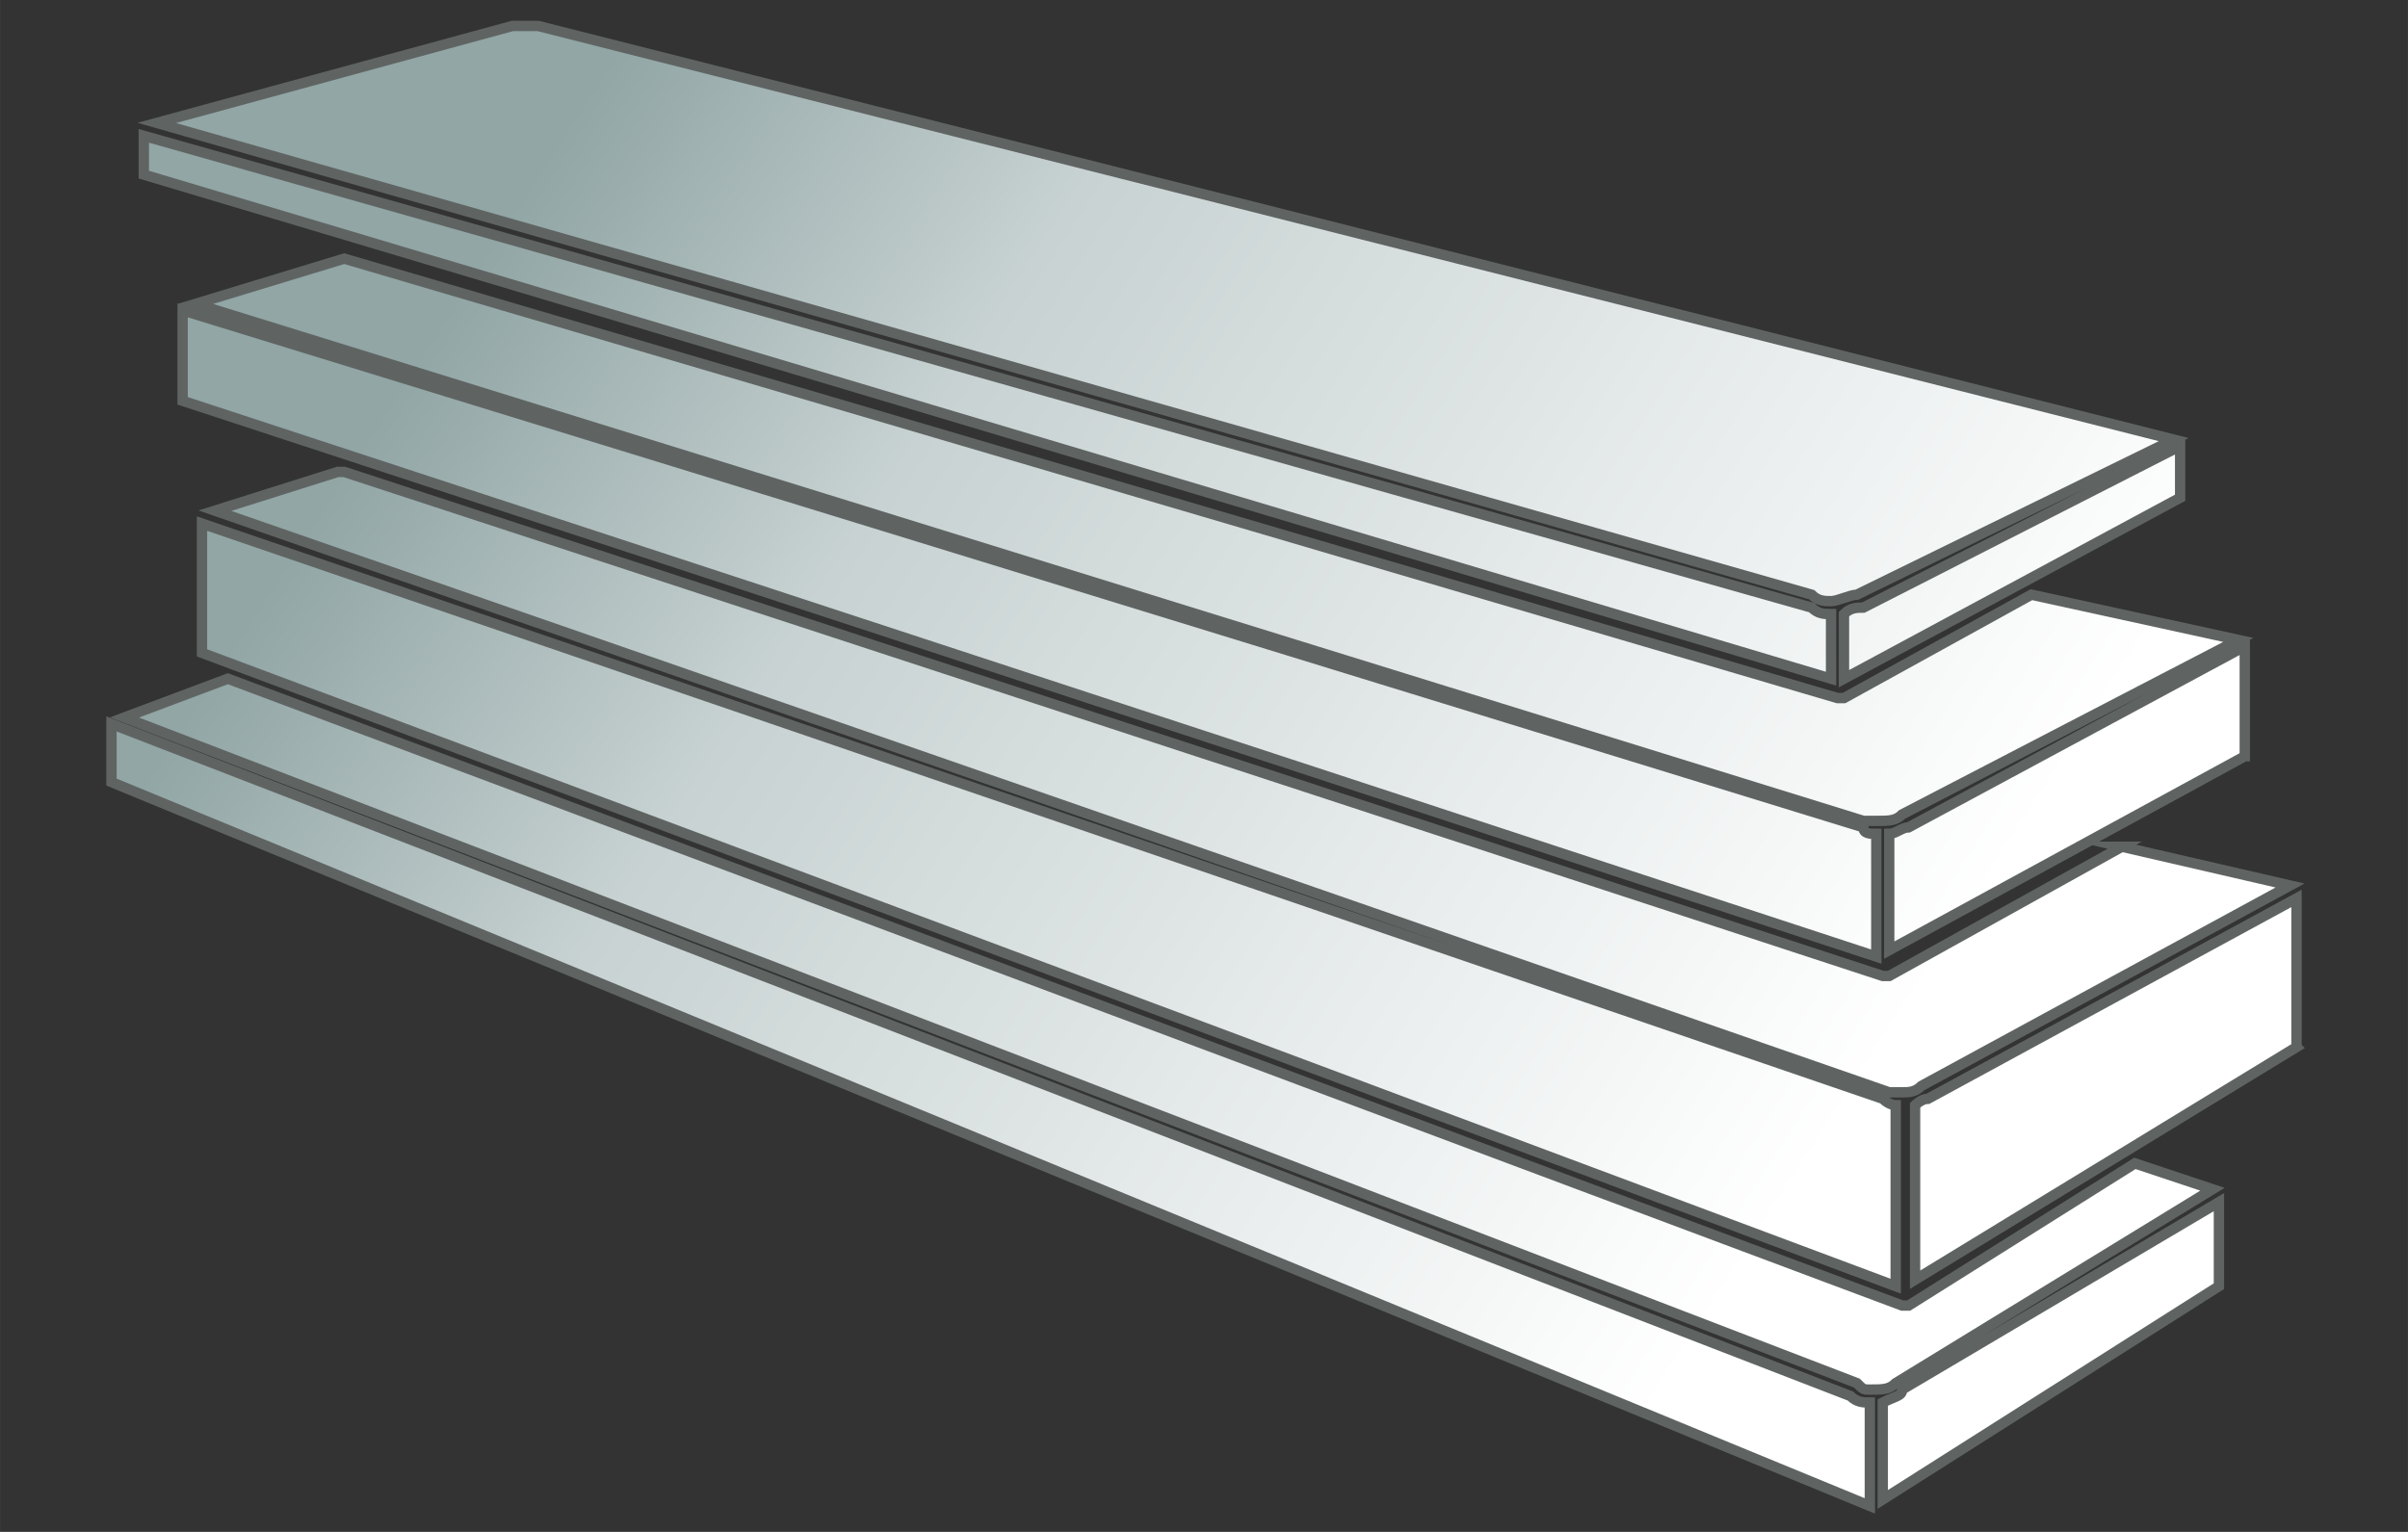 <?xml version="1.0" encoding="UTF-8"?>
<!DOCTYPE svg PUBLIC "-//W3C//DTD SVG 1.1//EN" "http://www.w3.org/Graphics/SVG/1.1/DTD/svg11.dtd">
<!-- Creator: CorelDRAW -->
<svg xmlns="http://www.w3.org/2000/svg" xml:space="preserve" width="46.567mm" height="29.633mm" version="1.1" style="shape-rendering:geometricPrecision; text-rendering:geometricPrecision; image-rendering:optimizeQuality; fill-rule:evenodd; clip-rule:evenodd"
viewBox="0 0 4656.66 2963.32"
 xmlns:xlink="http://www.w3.org/1999/xlink"
 xmlns:xodm="http://www.corel.com/coreldraw/odm/2003">
 <rect x="0" y="0" width="4656.66" height="2963.32" fill="#333333" stroke="none"/>
 <defs>
  <style type="text/css">
   <![CDATA[
    .str0 {stroke:#5F6463;stroke-width:20;stroke-miterlimit:22.926}
    .fil0 {fill:url(#id0)}
   ]]>
  </style>
  <linearGradient id="id0" gradientUnits="userSpaceOnUse" x1="933.63" y1="494.33" x2="3554" y2="2182.71">
   <stop offset="0" style="stop-opacity:1; stop-color:#91A6A5"/>
   <stop offset="0.29" style="stop-opacity:1; stop-color:#C8D2D2"/>
   <stop offset="1" style="stop-opacity:1; stop-color:white"/>
  </linearGradient>
 </defs>
 <g id="Слой_x0020_1">
  <path class="fil0 str0" d="M3615.96 2713.04c-12.5,0 -25,0 -37.5,-12.5l-3362.86 -1300.14 0 112.51 3400.36 1400.15 0 -200.02zm50.01 -37.5l612.57 -375.04 -150.02 -50.01 -437.55 275.03c0,0 0,0 -12.5,0 0,0 0,0 0,0l0 0 -3237.84 -1212.63 -200.03 75.01 3350.36 1287.64c12.5,12.5 12.5,12.5 25,12.5 25.01,0 37.51,0 50.01,-12.5zm-25 225.02l650.07 -412.54 0 -162.52 -612.57 362.54c0,12.5 -12.5,12.5 -37.5,25l0 187.52zm800.08 -875.09l0 -287.53 -712.57 387.54c-12.5,0 -25.01,12.5 -25.01,12.5l0 337.53 737.58 -450.04zm-337.53 -387.54l-450.05 250.02c-12.5,0 -12.5,0 -12.5,0 0,0 0,0 0,0l0 0 -2975.32 -975.1c0,0 -12.5,0 -12.5,0l-237.53 75.01 3237.85 1125.12c0,0 12.5,0 25,0 12.5,0 25,0 37.51,-12.51l712.57 -387.54 -325.03 -75zm237.52 -175.02l0 -212.53 -650.07 350.04c-12.5,0 -25,12.5 -37.5,12.5 0,0 0,0 0,0 0,0 0,0 0,0l0 225.03 687.57 -375.04zm-412.54 -312.54l-362.54 200.02c-12.5,0 -12.5,0 -12.5,0 0,0 0,0 0,0 0,0 0,0 0,0l-2887.81 -850.09 -287.53 87.51 3225.34 1000.11c12.5,0 25.01,0 25.01,0 25,0 37.5,0 50,-12.5l650.07 -337.54 -400.04 -87.51zm287.53 -187.52l0 -100.01 -612.57 312.54c-12.5,0 -25,0 -37.5,12.5 0,0 0,0 0,0 0,0 0,0 0,0l0 125.01 650.07 -350.04zm-3175.34 -912.59c-12.5,0 -12.5,0 -25,0 -12.5,0 -12.5,0 -25.01,0l-687.57 187.52 3200.34 912.59c12.5,12.5 25.01,12.5 37.51,12.5 12.5,0 37.5,-12.5 50,-12.5l612.57 -300.03 -3162.84 -800.08zm-762.58 287.53l3262.85 975.1 0 -125.01c0,0 0,0 0,0l0 0c0,0 0,0 0,0 -12.5,0 -25.01,0 -37.51,-12.5l-3225.34 -912.6 0 75.01zm75.01 437.54l3275.35 1075.12 0 -237.53c0,0 0,0 0,0 -12.51,0 -25.01,0 -25.01,-12.5l-3250.34 -1000.11 0 175.02zm37.5 487.56l3275.35 1225.13 0 -350.04c0,0 -12.5,0 -25,-12.5l-3250.35 -1112.62 0 250.03z"/>
 </g>
</svg>
